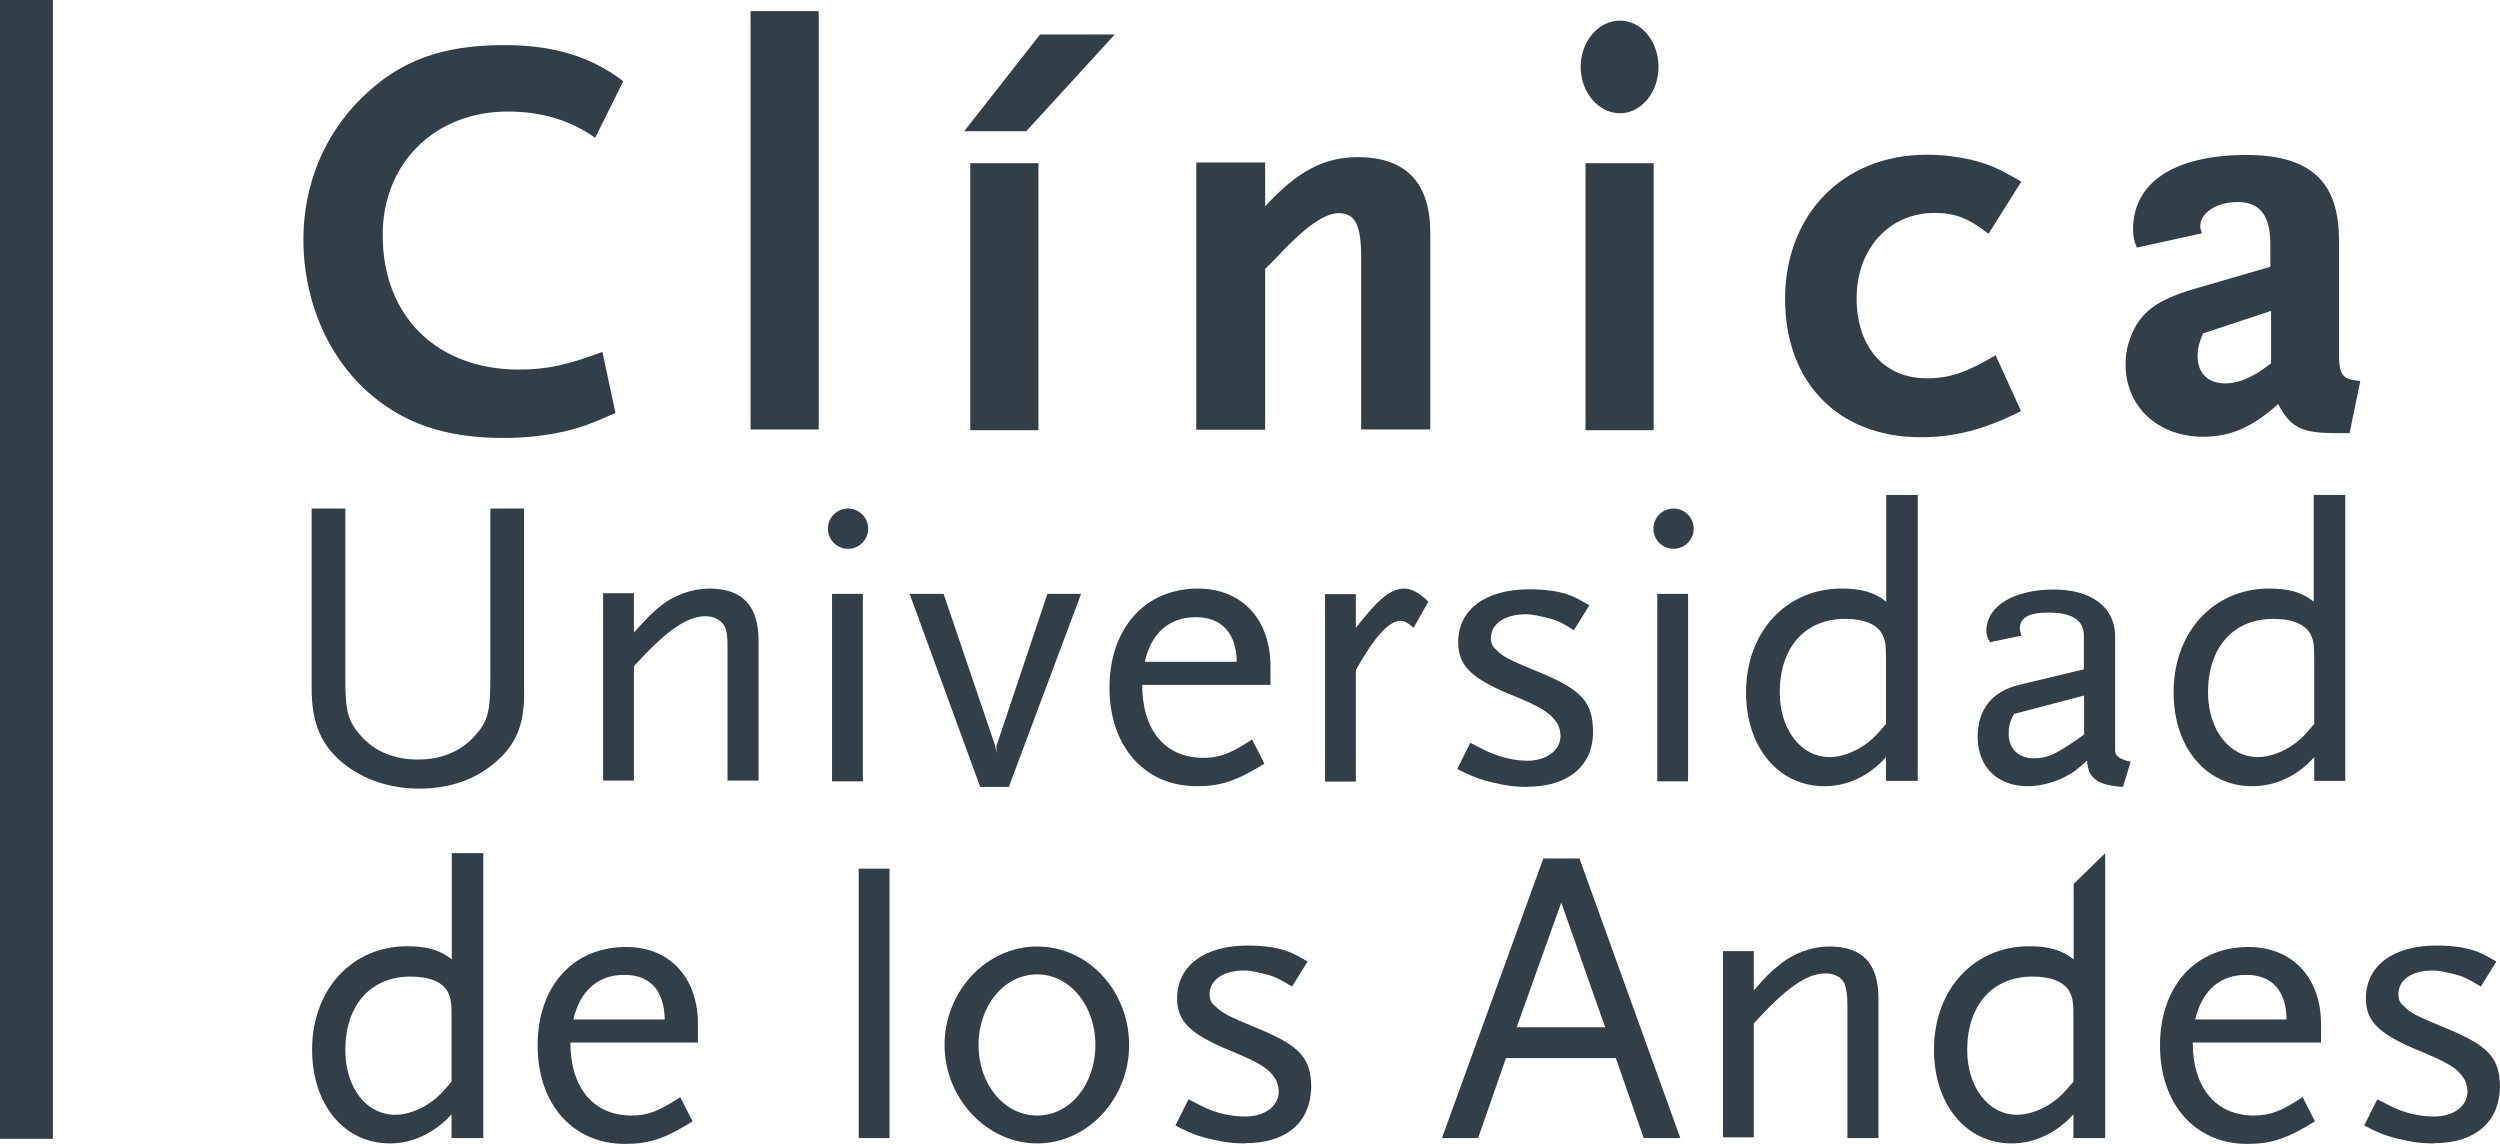 <?xml version="1.0" encoding="UTF-8"?><svg id="Capa_1" xmlns="http://www.w3.org/2000/svg" viewBox="0 0 103.09 47.18"><defs><style>.cls-1{fill:#323e48;stroke-width:0px;}</style></defs><path class="cls-1" d="M20.36,31.49c-.83.69-1.88,1.03-3.08,1.03s-2.28-.37-3.11-1.03c-.93-.76-1.32-1.66-1.32-3.13v-7.39h1.39v6.97c0,1.39.1,1.79.64,2.4.56.64,1.37.98,2.35.98s1.79-.34,2.35-.98c.54-.59.64-.98.64-2.4v-6.97h1.39v7.39c.05,1.49-.32,2.37-1.25,3.13"/><path class="cls-1" d="M30,32.2v-5.46c0-.51-.02-.69-.12-.91-.12-.24-.42-.42-.78-.42-.78,0-1.62.59-2.96,2.06v4.72h-1.27v-7.73h1.27v1.62c.54-.59.69-.76,1.05-1.05.59-.49,1.35-.76,2.06-.76,1.37,0,2.03.71,2.03,2.15v5.77h-1.27Z"/><path class="cls-1" d="M34.31,24.49h1.27v7.73h-1.27v-7.73ZM34.97,22.63c-.46,0-.83-.37-.83-.83s.37-.83.83-.83.83.37.83.83c0,.46-.37.83-.83.83"/><polygon class="cls-1" points="41.6 32.45 40.42 32.45 37.51 24.49 38.91 24.49 41.04 30.76 41.09 31.05 41.09 30.76 43.19 24.49 44.58 24.49 41.6 32.45"/><path class="cls-1" d="M49.31,25.45c-1.08,0-1.84.64-2.1,1.84h3.79c-.02-1.2-.64-1.84-1.69-1.84M47.1,28.24c0,1.88.95,3.01,2.52,3.01.69,0,1.17-.2,2.01-.76l.51,1c-1.15.71-1.79.93-2.79.93-2.15,0-3.6-1.64-3.6-4.06s1.44-4.09,3.65-4.09c1.81,0,2.99,1.27,2.99,3.21v.76h-5.29Z"/><path class="cls-1" d="M58.29,25.89c-.24-.22-.39-.29-.54-.29-.49,0-1.1.71-1.84,2.03v4.6h-1.27v-7.73h1.27v1.39c.95-1.22,1.44-1.62,2.01-1.62.29,0,.64.2.98.54l-.61,1.08Z"/><path class="cls-1" d="M63.01,32.45c-.32,0-.69-.02-1.08-.1-.73-.15-1.05-.24-1.84-.64l.54-1.08.39.2c.76.42,1.49.54,1.96.54.78,0,1.37-.42,1.37-1.03,0-.2-.07-.42-.15-.54-.32-.44-.66-.66-2.06-1.22-1.49-.64-2.01-1.15-2.01-2.1,0-1.35,1.13-2.18,2.94-2.18.32,0,.66.02.98.07.59.1.86.22,1.49.59l-.64,1.03c-.49-.32-.71-.42-1.1-.51-.29-.07-.59-.15-.88-.15-.86,0-1.44.39-1.44.98,0,.2.07.37.2.46.29.32.51.42,1.91,1,1.64.69,2.1,1.2,2.1,2.42,0,1.39-1.03,2.25-2.69,2.25"/><path class="cls-1" d="M68.34,24.49h1.27v7.73h-1.27v-7.73ZM69.01,22.63c-.46,0-.83-.37-.83-.83s.37-.83.83-.83.83.37.83.83c0,.46-.37.83-.83.83"/><path class="cls-1" d="M77.77,27.19c0-.59-.02-.76-.15-1.03-.22-.42-.76-.64-1.54-.64-1.64,0-2.69,1.17-2.69,3.03,0,1.54.88,2.67,2.06,2.67.46,0,1.03-.2,1.49-.54.29-.2.46-.39.83-.83v-2.67ZM77.77,32.2v-.98c-.69.78-1.59,1.2-2.54,1.2-1.88,0-3.23-1.59-3.23-3.87,0-2.5,1.66-4.28,3.94-4.28.81,0,1.35.15,1.84.54v-4.4h1.3v11.79h-1.3Z"/><path class="cls-1" d="M85.94,28.68l-2.89.76c-.2.37-.22.54-.22.83,0,.61.42,1,1.03,1s.98-.2,2.08-.98v-1.62h0ZM87.55,32.45c-1.05-.07-1.44-.34-1.49-1.08-.39.34-.56.49-.81.61-.46.27-1.1.44-1.64.44-1.25,0-2.06-.81-2.06-2.03,0-1.13.59-1.88,1.71-2.15l2.67-.64v-1.39c0-.64-.49-.95-1.47-.95-.81,0-1.17.22-1.17.66,0,.07.02.15.07.29l-1.3.27c-.12-.2-.15-.29-.15-.46,0-1.03,1.13-1.71,2.79-1.71,1.54,0,2.52.73,2.52,1.93v4.75c.02.2.24.34.64.42l-.32,1.05Z"/><path class="cls-1" d="M95.43,27.19c0-.59-.02-.76-.15-1.03-.22-.42-.76-.64-1.54-.64-1.64,0-2.69,1.17-2.69,3.03,0,1.54.88,2.67,2.06,2.67.46,0,1.03-.2,1.49-.54.29-.2.46-.39.83-.83v-2.67ZM95.43,32.2v-.98c-.69.78-1.59,1.2-2.57,1.2-1.88,0-3.23-1.59-3.23-3.87,0-2.5,1.66-4.28,3.94-4.28.81,0,1.35.15,1.84.54v-4.4h1.3v11.79h-1.27Z"/><path class="cls-1" d="M18.62,41.94c0-.59-.02-.76-.15-1.03-.22-.42-.76-.64-1.54-.64-1.64,0-2.69,1.17-2.69,3.03,0,1.54.86,2.67,2.06,2.67.46,0,1.03-.2,1.49-.54.29-.2.46-.39.83-.83v-2.67ZM18.62,46.93v-.98c-.69.76-1.59,1.2-2.54,1.2-1.88,0-3.21-1.59-3.21-3.87,0-2.47,1.64-4.26,3.92-4.26.81,0,1.35.15,1.84.54v-4.38h1.3v11.75h-1.3Z"/><path class="cls-1" d="M25.74,40.2c-1.08,0-1.81.64-2.1,1.84h3.77c-.02-1.2-.61-1.84-1.66-1.84M23.52,42.99c0,1.86.95,3.01,2.52,3.01.69,0,1.17-.2,2.01-.76l.51,1c-1.13.71-1.79.93-2.79.93-2.15,0-3.6-1.64-3.6-4.06s1.44-4.06,3.65-4.06c1.81,0,2.96,1.27,2.96,3.18v.76h-5.26Z"/><rect class="cls-1" x="35.41" y="35.82" width="1.27" height="11.11"/><path class="cls-1" d="M42.77,40.18c-1.37,0-2.42,1.3-2.42,2.91s1.05,2.91,2.42,2.91,2.4-1.3,2.4-2.91c0-1.62-1.05-2.91-2.4-2.91M42.77,47.15c-2.08,0-3.82-1.86-3.82-4.06s1.71-4.06,3.82-4.06,3.79,1.84,3.79,4.06-1.71,4.06-3.79,4.06"/><path class="cls-1" d="M51.36,47.15c-.32,0-.69-.02-1.08-.1-.73-.15-1.05-.24-1.81-.64l.54-1.08.39.2c.76.42,1.47.51,1.96.51.78,0,1.37-.42,1.37-1.03,0-.2-.07-.42-.15-.54-.29-.44-.66-.66-2.03-1.22-1.49-.64-2.01-1.15-2.01-2.08,0-1.35,1.13-2.18,2.91-2.18.32,0,.66.02.98.07.59.1.86.22,1.49.59l-.64,1.03c-.49-.29-.71-.42-1.1-.51-.29-.07-.59-.15-.88-.15-.86,0-1.42.39-1.42.98,0,.2.07.37.2.46.32.32.51.42,1.91,1,1.64.69,2.08,1.2,2.08,2.4-.05,1.44-1.03,2.28-2.72,2.28"/><path class="cls-1" d="M64.38,37.22l-1.84,5.14h3.65l-1.81-5.14ZM67.78,46.93l-1.15-3.3h-4.53l-1.15,3.3h-1.49l4.18-11.53h1.49l4.16,11.53h-1.52Z"/><path class="cls-1" d="M76.18,46.93v-5.46c0-.51-.05-.69-.12-.91-.12-.27-.42-.42-.78-.42-.78,0-1.62.59-2.96,2.06v4.7h-1.27v-7.68h1.27v1.62c.51-.59.69-.76,1.05-1.05.59-.49,1.35-.76,2.06-.76,1.37,0,2.03.69,2.03,2.15v5.75h-1.27Z"/><path class="cls-1" d="M85.5,41.94c0-.59-.02-.76-.15-1.03-.22-.42-.76-.64-1.54-.64-1.64,0-2.69,1.17-2.69,3.03,0,1.54.88,2.67,2.06,2.67.46,0,1.03-.2,1.49-.54.29-.2.46-.39.83-.83v-2.67ZM85.5,46.93v-.98c-.69.76-1.59,1.2-2.54,1.2-1.88,0-3.21-1.59-3.21-3.87,0-2.47,1.64-4.26,3.92-4.26.81,0,1.35.15,1.84.54v-3.11l1.3-1.27v11.75h-1.3Z"/><path class="cls-1" d="M92.62,40.2c-1.08,0-1.81.64-2.1,1.84h3.77c-.02-1.2-.61-1.84-1.66-1.84M90.42,42.99c0,1.86.95,3.01,2.52,3.01.69,0,1.17-.2,2.01-.76l.51,1c-1.15.71-1.79.93-2.79.93-2.15,0-3.6-1.64-3.6-4.06s1.44-4.06,3.65-4.06c1.81,0,2.99,1.27,2.99,3.18v.76h-5.29Z"/><path class="cls-1" d="M100.38,47.15c-.32,0-.69-.02-1.08-.1-.73-.15-1.05-.24-1.81-.64l.54-1.08.39.2c.76.42,1.47.51,1.96.51.78,0,1.37-.42,1.37-1.03,0-.2-.07-.42-.15-.54-.29-.44-.66-.66-2.03-1.22-1.49-.64-2.01-1.15-2.01-2.08,0-1.35,1.13-2.18,2.91-2.18.32,0,.66.02.98.07.59.1.86.22,1.49.59l-.64,1.03c-.49-.29-.71-.42-1.1-.51-.29-.07-.59-.15-.88-.15-.88,0-1.42.39-1.42.98,0,.2.07.37.2.46.29.32.51.42,1.91,1,1.64.69,2.08,1.2,2.08,2.4-.05,1.44-1.05,2.28-2.72,2.28"/><path class="cls-1" d="M24.54,5.68c-1.03-.73-2.23-1.08-3.6-1.08-3.01,0-5.16,2.13-5.16,5.09,0,3.35,2.23,5.55,5.63,5.55,1.13,0,2.03-.2,3.43-.73l.54,2.52c-1,.44-1.39.59-2.1.76-.76.17-1.59.27-2.5.27-2.45,0-4.18-.61-5.65-1.93-1.66-1.49-2.62-3.82-2.62-6.24,0-2.28.86-4.33,2.4-5.85,1.57-1.54,3.3-2.18,5.9-2.18,1.98,0,3.55.46,4.89,1.49l-1.15,2.32Z"/><rect class="cls-1" x="30.95" y=".46" width="2.81" height="17.25"/><rect class="cls-1" width="2.18" height="46.96"/><path class="cls-1" d="M40.01,6.73h2.81v11.01h-2.81V6.73ZM42.33,5.41h-2.57l3.13-3.99h3.08l-3.65,3.99Z"/><path class="cls-1" d="M56.13,17.72v-7.07c0-1.37-.24-1.86-.93-1.86-.59,0-1.42.59-2.64,1.91l-.39.39v6.63h-2.84V6.7h2.84v1.81c1.32-1.44,2.42-2.03,3.82-2.03,1.98,0,2.99,1.05,2.99,3.13v8.1h-2.84Z"/><path class="cls-1" d="M65.38,6.73h2.81v11.01h-2.81V6.73ZM66.8,4.67c-.88,0-1.62-.86-1.62-1.91s.73-1.91,1.62-1.91,1.59.86,1.59,1.91-.71,1.91-1.59,1.91"/><path class="cls-1" d="M79.21,18.03c-3.4,0-5.6-2.25-5.6-5.7s2.35-5.95,5.85-5.95c.61,0,1.2.07,1.79.2.81.2,1.17.37,2.1.91l-1.35,2.15c-.83-.64-1.37-.86-2.23-.86-1.86,0-3.21,1.47-3.21,3.52s1.17,3.3,2.89,3.3c.95,0,1.64-.24,2.84-.95l1.05,2.3c-1.54.78-2.77,1.08-4.14,1.08"/><path class="cls-1" d="M93.65,12.82l-2.81.93c-.17.42-.22.64-.22.93,0,.71.42,1.13,1.15,1.13.34,0,.78-.12,1.15-.34.2-.1.34-.2.73-.49v-2.15h0ZM96.9,17.86h-.59c-1.42,0-1.86-.24-2.37-1.2-1.05.95-1.96,1.35-3.08,1.35-1.86,0-3.21-1.22-3.21-2.99,0-.39.07-.76.2-1.1.39-1.03,1.05-1.54,2.64-2.01l3.13-.91v-.93c0-1.17-.42-1.74-1.35-1.74-.86,0-1.54.44-1.54,1,0,.1.02.15.07.29l-2.69.59c-.12-.34-.15-.44-.15-.76,0-1.93,1.71-3.06,4.67-3.06,2.62,0,3.82,1.08,3.82,3.5v4.6c0,1,.12,1.15.88,1.22l-.44,2.13Z"/></svg>
